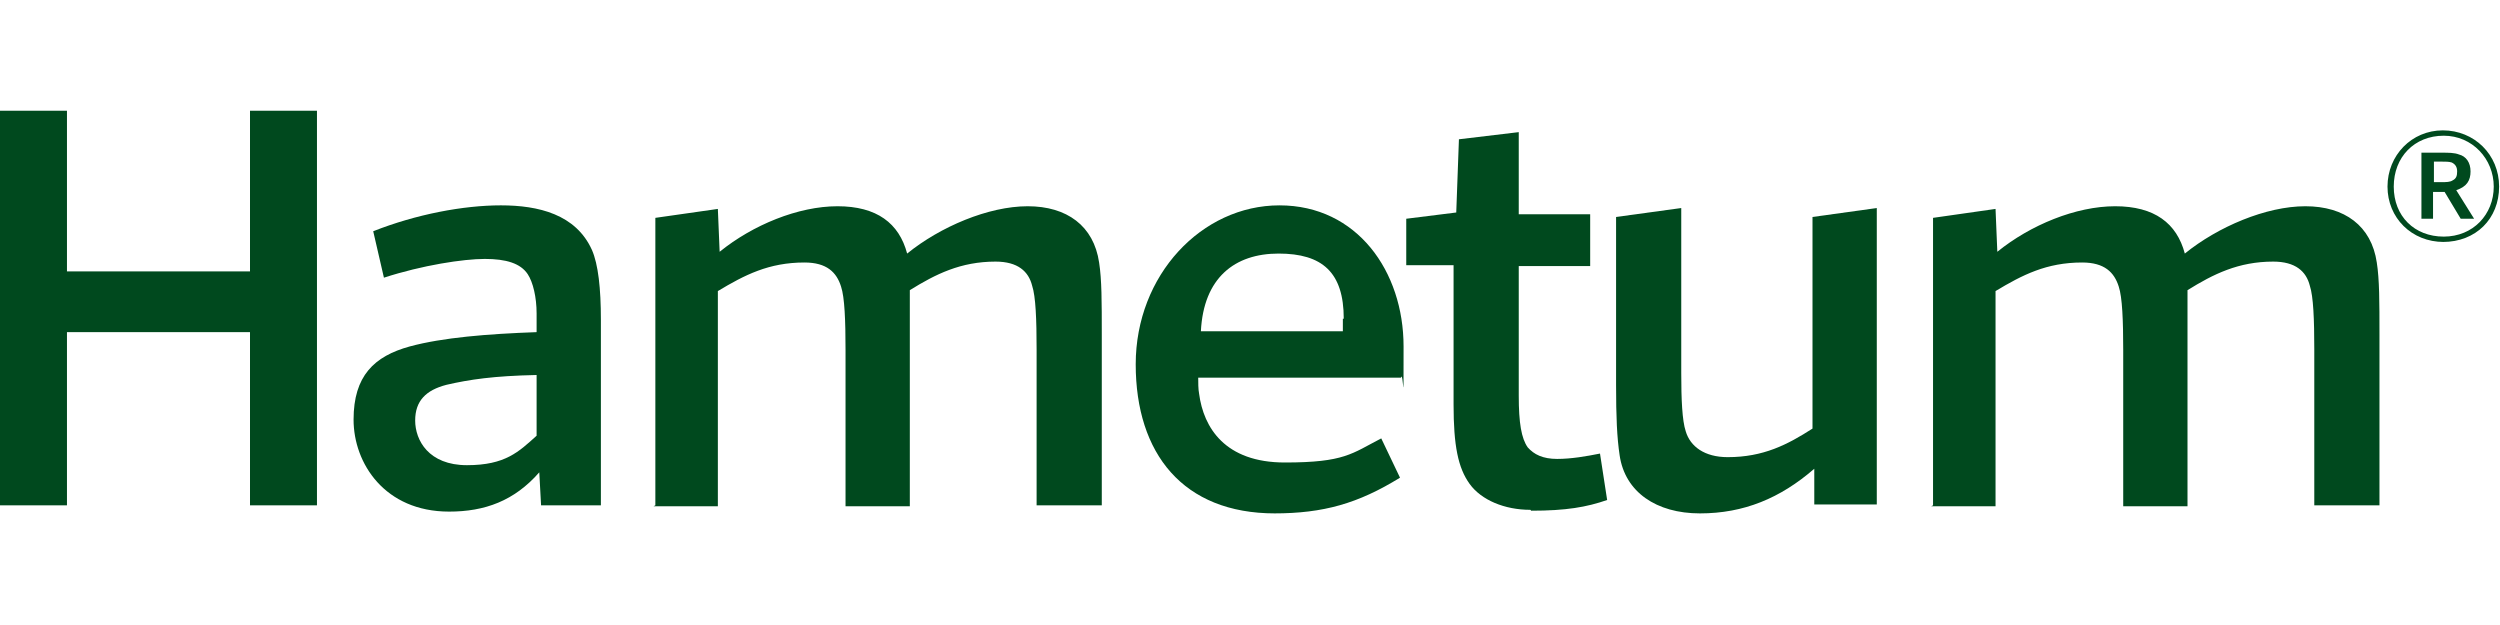 <?xml version="1.0" encoding="UTF-8"?>
<svg xmlns="http://www.w3.org/2000/svg" id="Ebene_1" data-name="Ebene 1" version="1.1" viewBox="0 0 280 70">
  <defs>
    <style>
      .cls-1 {
        fill: #00491e;
        stroke-width: 0px;
      }
    </style>
  </defs>
  <path class="cls-1" d="M0,56.6V12.4h7.5v18h20.5V12.4h7.5v44.2h-7.5v-19.4H7.5v19.4H0Z"></path>
  <path class="cls-1" d="M60.6,56.6l-.2-3.7c-2.8,3.2-6.1,4.4-10.1,4.4-7.2,0-10.7-5.4-10.7-10.3s2.3-7.1,6.3-8.2c3.7-1,8.7-1.4,14.2-1.6v-2.1c0-1.8-.4-3.5-1-4.4-.8-1.2-2.4-1.7-4.8-1.7s-7,.7-11.3,2.1l-1.2-5.2c4.8-1.9,10.1-2.9,14.3-2.9s8.4,1,10.2,5c.7,1.6,1,4.3,1,7.8v20.8h-6.7ZM60.1,42c-4.8.1-7.5.5-10.1,1.1-2.3.6-3.5,1.8-3.5,4s1.5,5,5.8,5,5.8-1.5,7.8-3.3c0,0,0-6.7,0-6.7Z"></path>
  <path class="cls-1" d="M73.4,56.6V24.4l7-1,.2,4.8c3.7-3,8.8-5.1,13.2-5.1s6.9,1.9,7.8,5.3c3.7-3,9.1-5.3,13.5-5.3s7.4,2.2,8,6.3c.3,1.9.3,4.4.3,8.1v19.1h-7.3v-17.5c0-3.3-.1-5.9-.5-7.1-.4-1.6-1.6-2.7-4.1-2.7-3.9,0-6.7,1.4-9.6,3.2,0,1.4,0,3.2,0,5.2v19h-7.2v-17.5c0-3.3-.1-5.9-.5-7.1-.5-1.6-1.6-2.7-4.1-2.7-4,0-6.7,1.4-9.7,3.2v24.1h-7.2Z"></path>
  <path class="cls-1" d="M142.8,57.5c-10.3,0-15.6-6.7-15.6-16.7s7.4-17.8,16.1-17.8,13.9,7.4,13.9,15.8,0,2.5-.3,3.5h-22.7c0,.5,0,1.3.1,1.8.5,3.8,2.9,7.7,9.6,7.7s7.5-1,10.8-2.7l2.1,4.4c-4.7,2.9-8.6,4-14.1,4ZM150.5,35.7c0-5.2-2.4-7.3-7.3-7.3s-8.4,2.7-8.7,8.7h15.9c0-.4,0-.8,0-1.4Z"></path>
  <path class="cls-1" d="M171.4,57.1c-2.9,0-5.5-1.1-6.8-2.9-1.3-1.8-1.8-4.3-1.8-8.9v-15.6h-5.3v-5.2l5.6-.7.3-8.2,6.7-.8v9.2h8v5.8h-8v14.5c0,3.1.3,4.8,1,5.8.7.8,1.7,1.3,3.3,1.3s3.3-.3,4.8-.6l.8,5.2c-2.3.8-4.6,1.2-8.5,1.2h0Z"></path>
  <path class="cls-1" d="M203.2,56.6v-4.1c-3.8,3.3-7.9,5-12.8,5s-8.4-2.4-9-6.5c-.3-2-.4-4.3-.4-7.9v-18.8l7.3-1v18.5c0,2.9.1,5.3.5,6.5.5,1.7,2.1,2.9,4.7,2.9,4,0,6.7-1.4,9.5-3.2v-23.7l7.2-1v33.2h-7Z"></path>
  <path class="cls-1" d="M216.5,56.6V24.4l7-1,.2,4.8c3.7-3,8.8-5.1,13.2-5.1s6.9,1.9,7.8,5.3c3.7-3,9.1-5.3,13.5-5.3s7.4,2.2,8,6.3c.3,1.9.3,4.4.3,8.1v19.1h-7.3v-17.5c0-3.3-.1-5.9-.5-7.1-.4-1.6-1.6-2.7-4.1-2.7-3.9,0-6.7,1.4-9.6,3.2,0,1.4,0,3.2,0,5.2v19h-7.2v-17.5c0-3.3-.1-5.9-.5-7.1-.5-1.6-1.6-2.7-4.1-2.7-4,0-6.7,1.4-9.7,3.2v24.1h-7.2Z"></path>
  <path class="cls-1" d="M273.7,27.1c-3.6,0-6.3-2.7-6.3-6.2s2.7-6.3,6.2-6.3,6.3,2.7,6.3,6.3-2.6,6.2-6.3,6.2h0ZM273.7,15.2c-3.3,0-5.6,2.4-5.6,5.7s2.3,5.6,5.6,5.6,5.6-2.5,5.6-5.6-2.4-5.7-5.6-5.7ZM273.8,21.5h-1.3v3h-1.3v-7.4h2.3c.7,0,1.4,0,1.9.2.8.2,1.3.9,1.3,1.9s-.4,1.7-1.6,2.1l2,3.2h-1.5l-1.8-3h0ZM273.4,20.4c.6,0,1,0,1.3-.2.4-.2.5-.5.5-1s-.2-.8-.6-1c-.3-.1-.7-.1-1.2-.1h-.8v2.3h.9,0Z"></path>
</svg>

